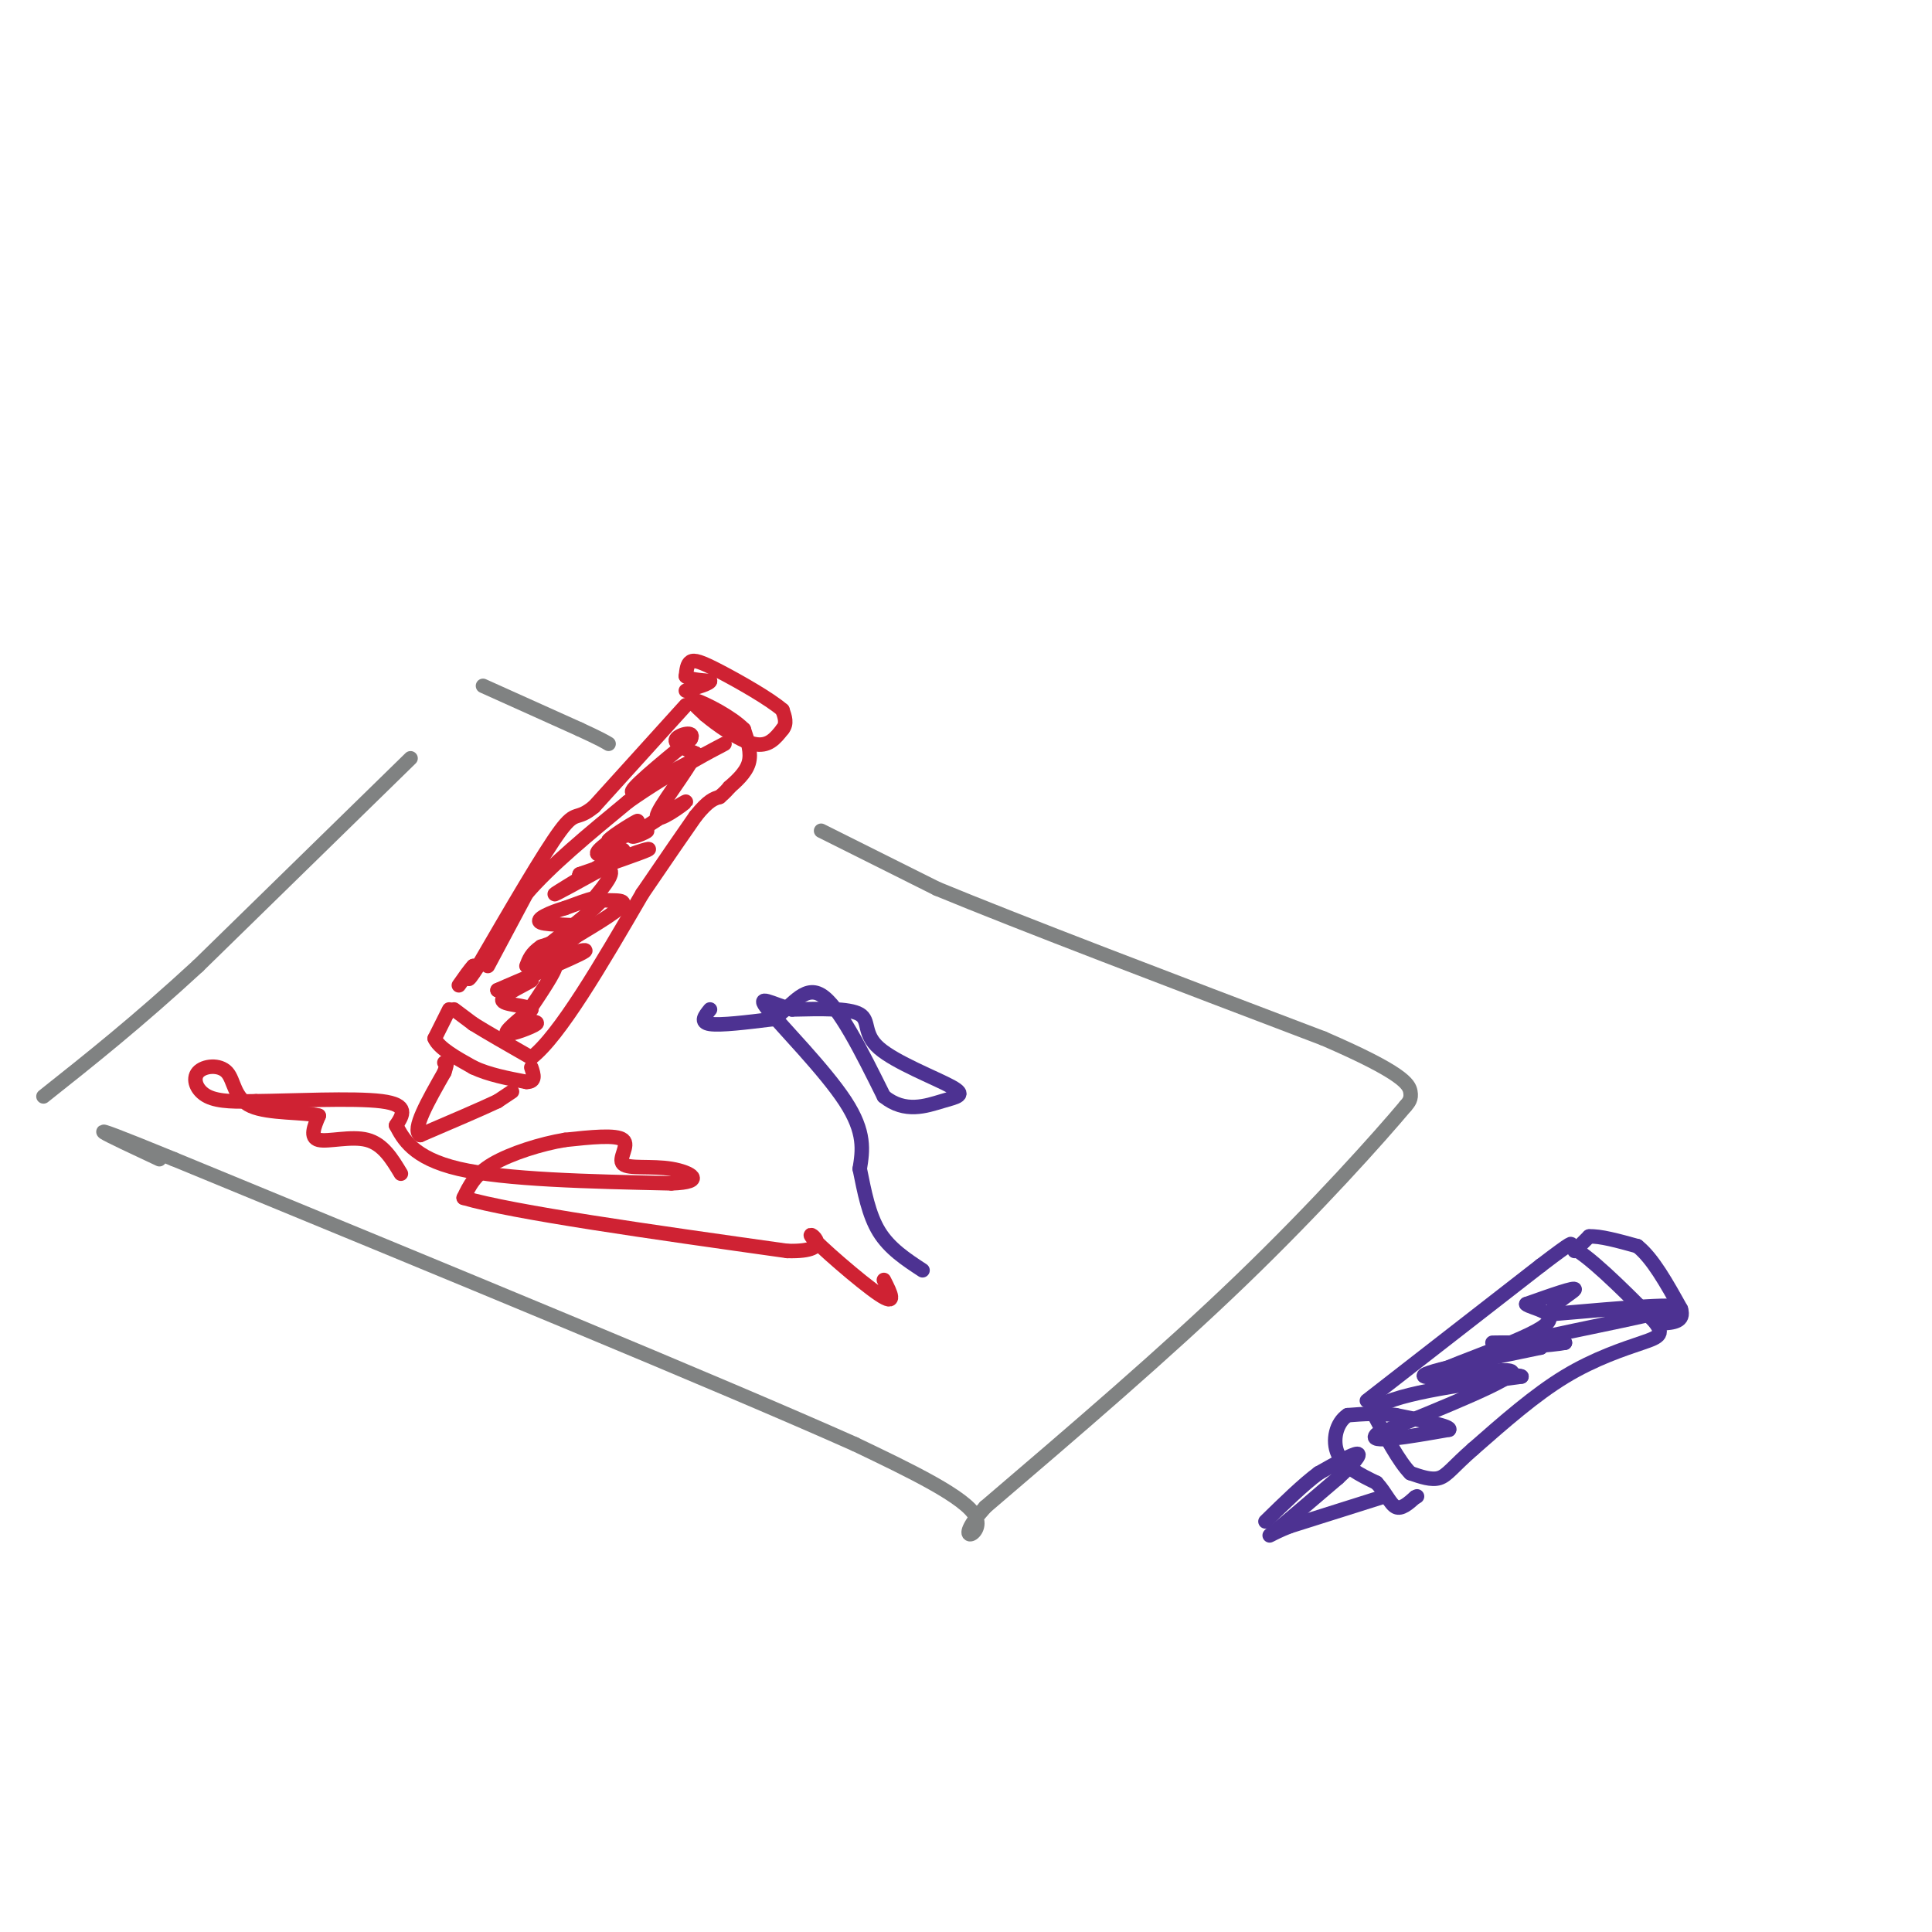 <svg viewBox='0 0 400 400' version='1.1' xmlns='http://www.w3.org/2000/svg' xmlns:xlink='http://www.w3.org/1999/xlink'><g fill='none' stroke='rgb(207,34,51)' stroke-width='3' stroke-linecap='round' stroke-linejoin='round'><path d='M142,146c0.000,0.000 -19.000,21.000 -19,21'/><path d='M123,167c-3.756,3.133 -3.644,0.467 -7,5c-3.356,4.533 -10.178,16.267 -17,28'/><path d='M99,200c-3.000,4.667 -2.000,2.333 -1,0'/><path d='M98,200c-0.667,0.667 -1.833,2.333 -3,4'/><path d='M94,209c0.000,0.000 4.000,3.000 4,3'/><path d='M98,212c2.667,1.667 7.333,4.333 12,7'/><path d='M110,219c5.833,-4.500 14.417,-19.250 23,-34'/><path d='M133,185c5.667,-8.333 8.333,-12.167 11,-16'/><path d='M144,169c2.667,-3.333 3.833,-3.667 5,-4'/><path d='M149,165c1.167,-1.000 1.583,-1.500 2,-2'/><path d='M151,163c1.244,-1.111 3.356,-2.889 4,-5c0.644,-2.111 -0.178,-4.556 -1,-7'/><path d='M154,151c-2.467,-2.556 -8.133,-5.444 -10,-6c-1.867,-0.556 0.067,1.222 2,3'/><path d='M146,148c2.267,1.933 6.933,5.267 10,6c3.067,0.733 4.533,-1.133 6,-3'/><path d='M162,151c1.000,-1.167 0.500,-2.583 0,-4'/><path d='M162,147c-2.595,-2.274 -9.083,-5.958 -13,-8c-3.917,-2.042 -5.262,-2.440 -6,-2c-0.738,0.440 -0.869,1.720 -1,3'/><path d='M142,140c0.667,0.667 2.833,0.833 5,1'/><path d='M147,141c0.000,0.500 -2.500,1.250 -5,2'/><path d='M93,209c0.000,0.000 -3.000,6.000 -3,6'/><path d='M90,215c0.833,2.000 4.417,4.000 8,6'/><path d='M98,221c3.167,1.500 7.083,2.250 11,3'/><path d='M109,224c2.000,0.000 1.500,-1.500 1,-3'/><path d='M106,226c0.000,0.000 -3.000,2.000 -3,2'/><path d='M103,228c-3.167,1.500 -9.583,4.250 -16,7'/><path d='M87,235c-1.833,-1.000 1.583,-7.000 5,-13'/><path d='M92,222c0.833,-2.500 0.417,-2.250 0,-2'/><path d='M101,200c0.000,0.000 8.000,-15.000 8,-15'/><path d='M109,185c4.833,-5.667 12.917,-12.333 21,-19'/><path d='M130,166c8.556,-6.067 19.444,-11.733 20,-12c0.556,-0.267 -9.222,4.867 -19,10'/><path d='M131,164c-1.167,-0.167 5.417,-5.583 12,-11'/><path d='M143,153c1.022,-1.844 -2.422,-0.956 -3,0c-0.578,0.956 1.711,1.978 4,3'/><path d='M144,156c-1.679,3.667 -7.875,11.333 -8,13c-0.125,1.667 5.821,-2.667 6,-3c0.179,-0.333 -5.411,3.333 -11,7'/><path d='M131,173c-0.689,0.778 3.089,-0.778 3,-1c-0.089,-0.222 -4.044,0.889 -8,2'/><path d='M126,174c0.655,-0.952 6.292,-4.333 6,-4c-0.292,0.333 -6.512,4.381 -8,6c-1.488,1.619 1.756,0.810 5,0'/><path d='M129,176c-2.911,2.311 -12.689,8.089 -14,9c-1.311,0.911 5.844,-3.044 13,-7'/><path d='M128,178c3.978,-1.756 7.422,-2.644 6,-2c-1.422,0.644 -7.711,2.822 -14,5'/><path d='M120,181c-0.711,0.289 4.511,-1.489 6,-1c1.489,0.489 -0.756,3.244 -3,6'/><path d='M123,186c1.311,0.844 6.089,-0.044 6,1c-0.089,1.044 -5.044,4.022 -10,7'/><path d='M119,194c-2.833,2.333 -4.917,4.667 -7,7'/><path d='M112,201c-0.156,0.422 2.956,-2.022 3,-1c0.044,1.022 -2.978,5.511 -6,10'/><path d='M109,210c-0.060,1.821 2.792,1.375 2,2c-0.792,0.625 -5.226,2.321 -6,2c-0.774,-0.321 2.113,-2.661 5,-5'/><path d='M110,209c-1.024,-0.964 -6.083,-0.875 -6,-2c0.083,-1.125 5.310,-3.464 6,-4c0.690,-0.536 -3.155,0.732 -7,2'/><path d='M103,205c3.679,-1.679 16.375,-6.875 18,-8c1.625,-1.125 -7.821,1.821 -10,2c-2.179,0.179 2.911,-2.411 8,-5'/><path d='M119,194c2.450,-1.692 4.574,-3.423 2,-2c-2.574,1.423 -9.847,5.998 -9,5c0.847,-0.998 9.813,-7.571 12,-10c2.187,-2.429 -2.407,-0.715 -7,1'/><path d='M117,188c-2.857,0.821 -6.500,2.375 -5,3c1.500,0.625 8.143,0.321 9,1c0.857,0.679 -4.071,2.339 -9,4'/><path d='M112,196c-2.000,1.333 -2.500,2.667 -3,4'/><path d='M83,243c-1.844,-3.067 -3.689,-6.133 -7,-7c-3.311,-0.867 -8.089,0.467 -10,0c-1.911,-0.467 -0.956,-2.733 0,-5'/><path d='M66,231c-2.965,-0.822 -10.377,-0.378 -14,-2c-3.623,-1.622 -3.456,-5.311 -5,-7c-1.544,-1.689 -4.800,-1.378 -6,0c-1.200,1.378 -0.343,3.822 2,5c2.343,1.178 6.171,1.089 10,1'/><path d='M53,228c7.200,-0.067 20.200,-0.733 26,0c5.800,0.733 4.400,2.867 3,5'/><path d='M82,233c1.400,2.644 3.400,6.756 13,9c9.600,2.244 26.800,2.622 44,3'/><path d='M139,245c7.451,-0.234 4.080,-2.321 0,-3c-4.080,-0.679 -8.868,0.048 -10,-1c-1.132,-1.048 1.391,-3.871 0,-5c-1.391,-1.129 -6.695,-0.565 -12,0'/><path d='M117,236c-4.933,0.800 -11.267,2.800 -15,5c-3.733,2.200 -4.867,4.600 -6,7'/><path d='M96,248c10.167,3.000 38.583,7.000 67,11'/><path d='M163,259c10.679,0.274 3.875,-4.542 5,-3c1.125,1.542 10.179,9.440 14,12c3.821,2.560 2.411,-0.220 1,-3'/></g>
<g fill='none' stroke='rgb(128,130,130)' stroke-width='3' stroke-linecap='round' stroke-linejoin='round'><path d='M170,172c0.000,0.000 24.000,12.000 24,12'/><path d='M194,184c17.333,7.167 48.667,19.083 80,31'/><path d='M274,215c16.489,7.133 17.711,9.467 18,11c0.289,1.533 -0.356,2.267 -1,3'/><path d='M291,229c-5.356,6.378 -18.244,20.822 -34,36c-15.756,15.178 -34.378,31.089 -53,47'/><path d='M204,312c-7.578,8.422 -0.022,5.978 -2,2c-1.978,-3.978 -13.489,-9.489 -25,-15'/><path d='M177,299c-27.667,-12.333 -84.333,-35.667 -141,-59'/><path d='M36,240c-24.000,-9.833 -13.500,-4.917 -3,0'/><path d='M85,157c0.000,0.000 -44.000,43.000 -44,43'/><path d='M41,200c-12.667,11.667 -22.333,19.333 -32,27'/><path d='M100,142c0.000,0.000 20.000,9.000 20,9'/><path d='M120,151c4.333,2.000 5.167,2.500 6,3'/></g>
<g fill='none' stroke='rgb(77,50,146)' stroke-width='3' stroke-linecap='round' stroke-linejoin='round'><path d='M147,209c-1.083,1.333 -2.167,2.667 0,3c2.167,0.333 7.583,-0.333 13,-1'/><path d='M160,211c3.667,-2.200 6.333,-7.200 10,-5c3.667,2.200 8.333,11.600 13,21'/><path d='M183,227c4.369,3.556 8.792,1.947 12,1c3.208,-0.947 5.200,-1.233 2,-3c-3.200,-1.767 -11.592,-5.014 -15,-8c-3.408,-2.986 -1.831,-5.710 -4,-7c-2.169,-1.290 -8.085,-1.145 -14,-1'/><path d='M164,209c-4.214,-1.119 -7.750,-3.417 -5,0c2.750,3.417 11.786,12.548 16,19c4.214,6.452 3.607,10.226 3,14'/><path d='M178,242c0.956,4.711 1.844,9.489 4,13c2.156,3.511 5.578,5.756 9,8'/><path d='M283,290c0.000,0.000 36.000,-28.000 36,-28'/><path d='M319,262c7.000,-5.333 6.500,-4.667 6,-4'/><path d='M325,258c3.833,1.833 10.417,8.417 17,15'/><path d='M342,273c2.905,3.214 1.667,3.750 -2,5c-3.667,1.250 -9.762,3.214 -16,7c-6.238,3.786 -12.619,9.393 -19,15'/><path d='M305,300c-4.244,3.711 -5.356,5.489 -7,6c-1.644,0.511 -3.822,-0.244 -6,-1'/><path d='M292,305c-2.333,-2.333 -5.167,-7.667 -8,-13'/><path d='M284,292c3.833,-3.333 17.417,-5.167 31,-7'/><path d='M315,285c-0.689,-0.822 -17.911,0.622 -20,0c-2.089,-0.622 10.956,-3.311 24,-6'/><path d='M319,279c0.844,-1.156 -9.044,-1.044 -10,-1c-0.956,0.044 7.022,0.022 15,0'/><path d='M324,278c-1.845,0.429 -13.958,1.500 -9,0c4.958,-1.500 26.988,-5.571 31,-7c4.012,-1.429 -9.994,-0.214 -24,1'/><path d='M322,272c-2.400,-1.089 3.600,-4.311 4,-5c0.400,-0.689 -4.800,1.156 -10,3'/><path d='M316,270c0.887,0.933 8.104,1.766 3,5c-5.104,3.234 -22.528,8.871 -23,10c-0.472,1.129 16.008,-2.249 17,-1c0.992,1.249 -13.504,7.124 -28,13'/><path d='M285,297c-2.167,2.000 6.417,0.500 15,-1'/><path d='M300,296c0.667,-0.667 -5.167,-1.833 -11,-3'/><path d='M289,293c-3.500,-0.500 -6.750,-0.250 -10,0'/><path d='M279,293c-2.356,1.511 -3.244,5.289 -2,8c1.244,2.711 4.622,4.356 8,6'/><path d='M285,307c1.956,2.133 2.844,4.467 4,5c1.156,0.533 2.578,-0.733 4,-2'/><path d='M293,310c0.667,-0.333 0.333,-0.167 0,0'/><path d='M286,310c0.000,0.000 -19.000,6.000 -19,6'/><path d='M267,316c-4.200,1.644 -5.200,2.756 -3,1c2.200,-1.756 7.600,-6.378 13,-11'/><path d='M277,306c3.267,-3.000 4.933,-5.000 4,-5c-0.933,0.000 -4.467,2.000 -8,4'/><path d='M273,305c-3.167,2.333 -7.083,6.167 -11,10'/><path d='M326,259c0.000,0.000 3.000,-3.000 3,-3'/><path d='M329,256c2.167,-0.167 6.083,0.917 10,2'/><path d='M339,258c3.167,2.500 6.083,7.750 9,13'/><path d='M348,271c0.833,2.667 -1.583,2.833 -4,3'/></g>
</svg>